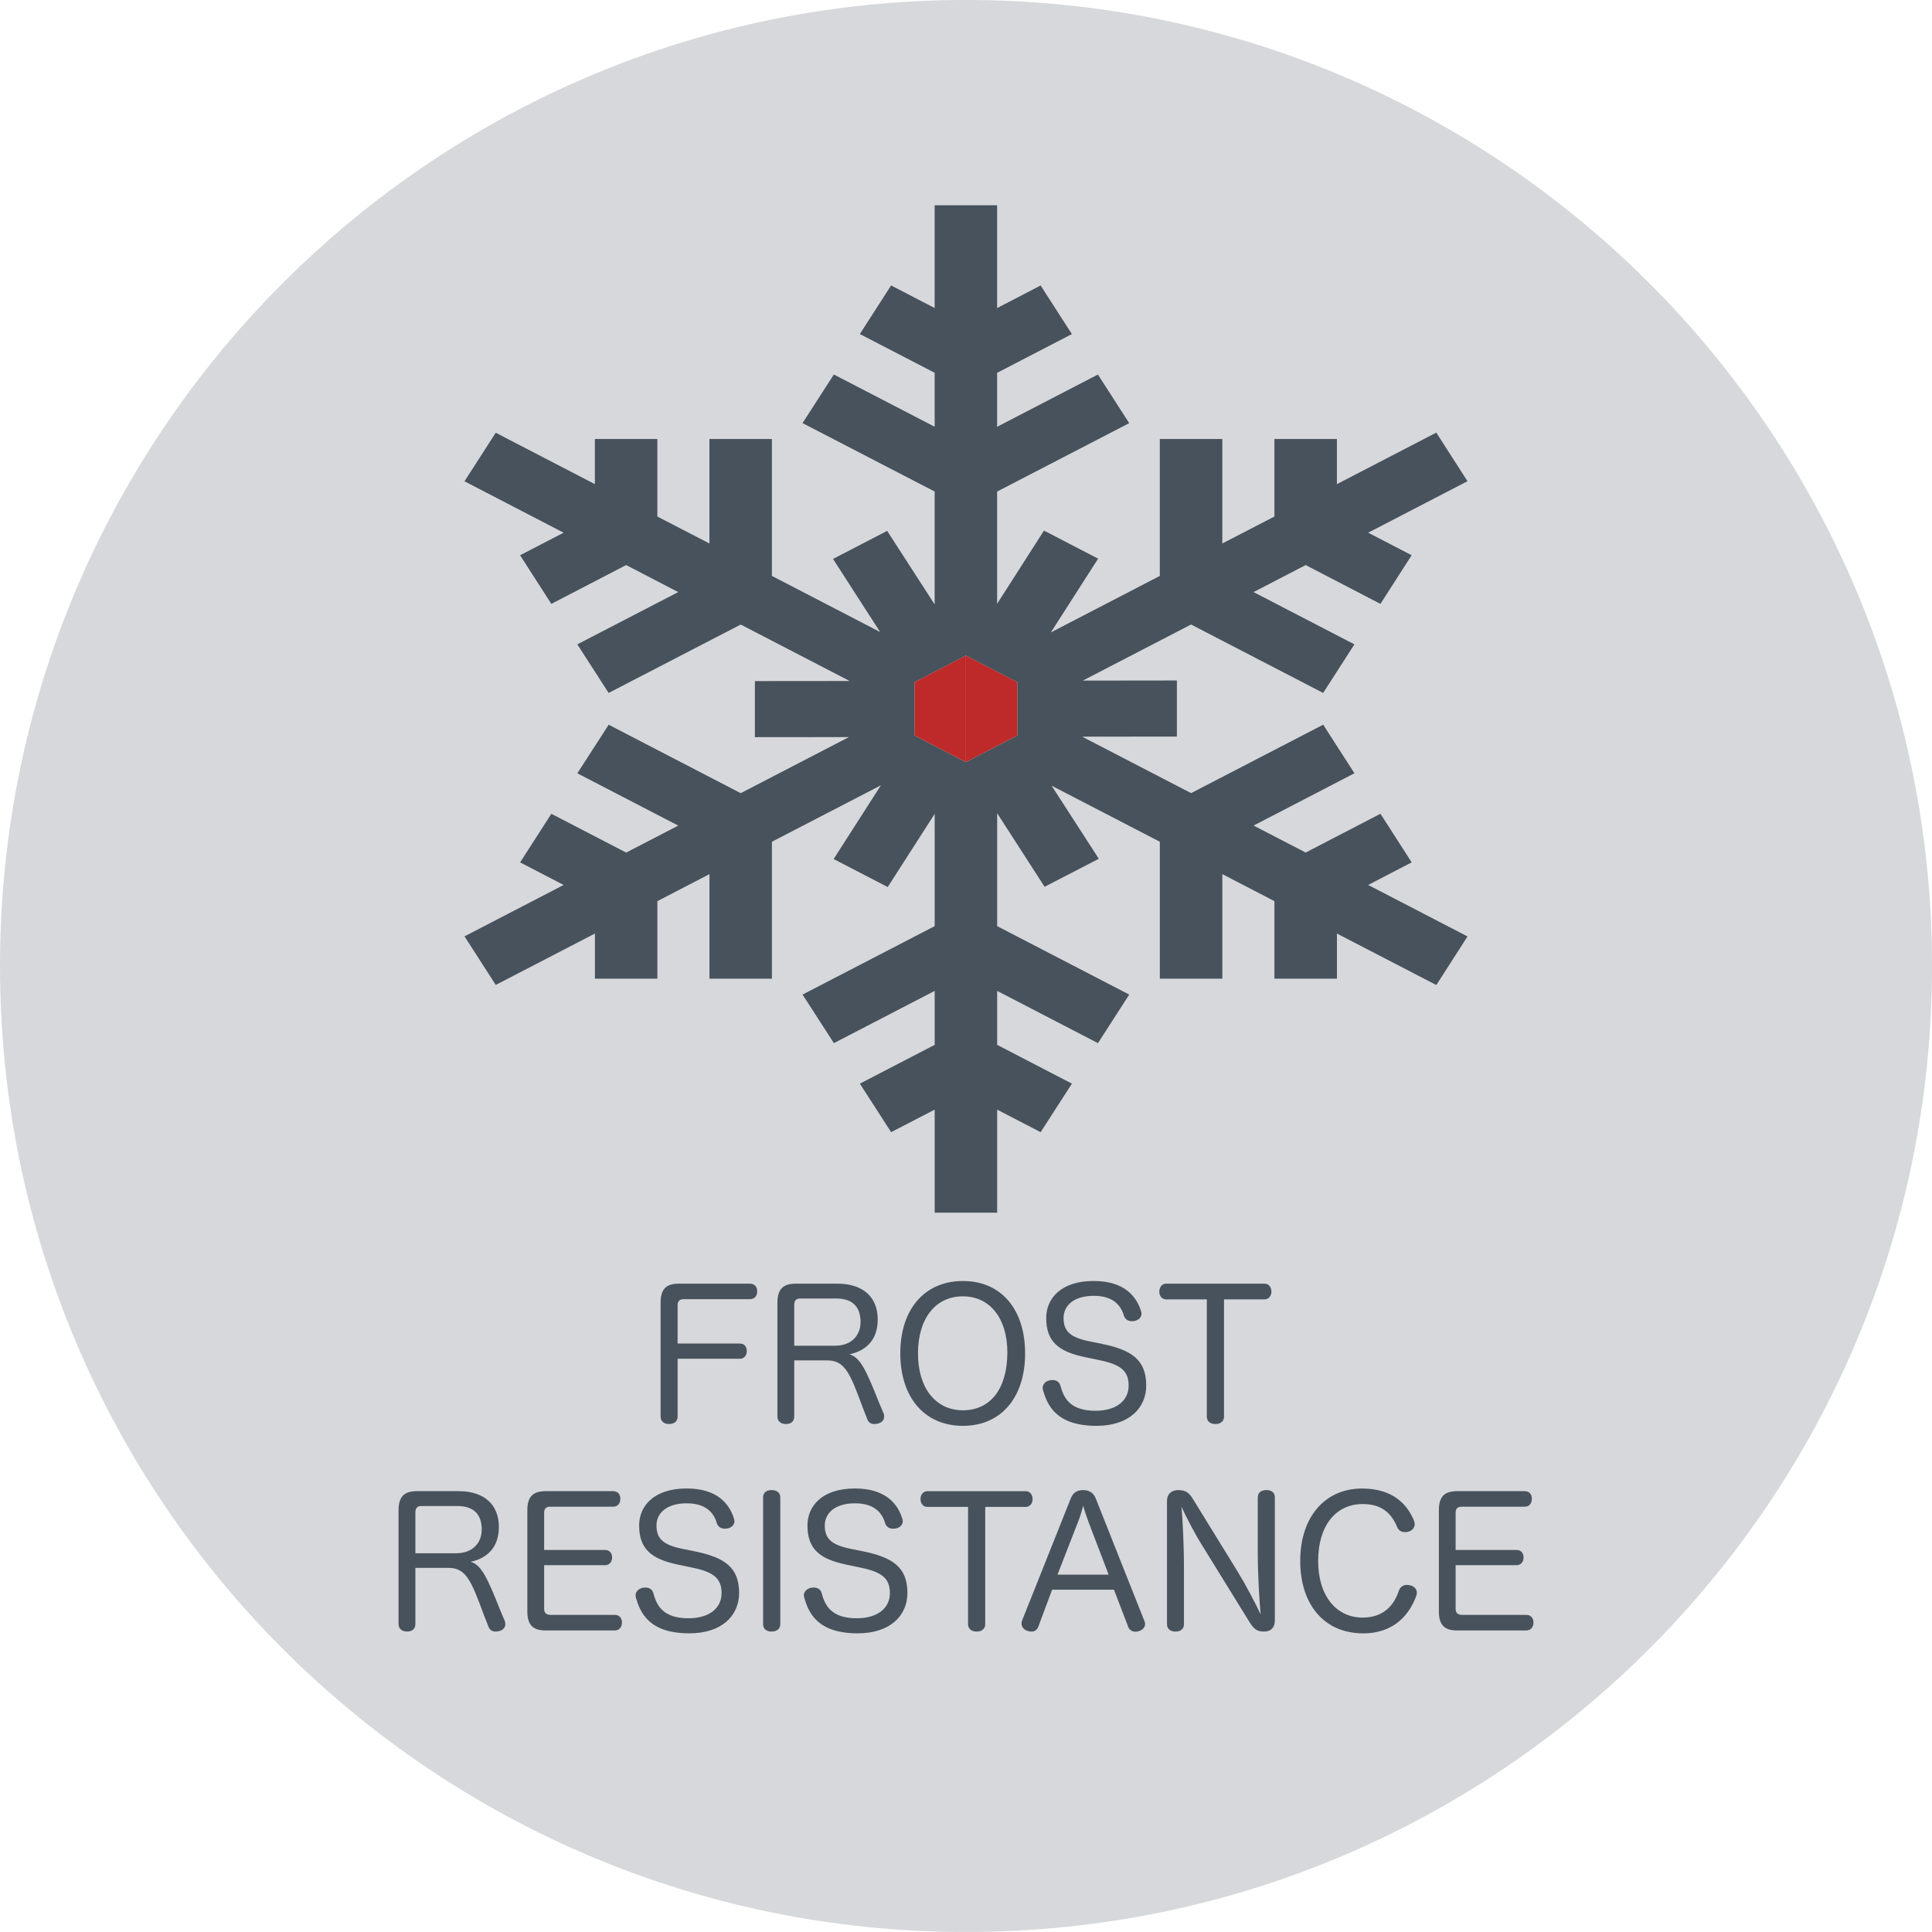 <?xml version="1.0" encoding="utf-8"?>
<!-- Generator: Adobe Illustrator 16.0.0, SVG Export Plug-In . SVG Version: 6.00 Build 0)  -->
<!DOCTYPE svg PUBLIC "-//W3C//DTD SVG 1.1//EN" "http://www.w3.org/Graphics/SVG/1.1/DTD/svg11.dtd">
<svg version="1.1" id="Frost_Resistance" xmlns="http://www.w3.org/2000/svg" xmlns:xlink="http://www.w3.org/1999/xlink" x="0px"
	 y="0px" width="69.675px" height="69.674px" viewBox="0 0 69.675 69.674" enable-background="new 0 0 69.675 69.674"
	 xml:space="preserve">
<path fill="#D7D8DB" d="M69.676,34.837c0,19.24-15.598,34.838-34.837,34.838C15.597,69.675,0,54.077,0,34.837
	S15.597-0.001,34.838-0.001C54.078-0.001,69.676,15.597,69.676,34.837"/>
<path fill="#47525C" d="M49.342,31.915l3.582,1.857l-1.125,1.752l-3.584-1.857v1.627h-2.254v-2.795l-1.879-0.975v3.77h-2.254v-4.938
	l-3.904-2.022l1.703,2.636l-1.955,1.011l-1.711-2.655V33.4l4.763,2.468l-1.128,1.751l-3.635-1.884v1.946l2.696,1.399l-1.128,1.75
	l-1.568-0.813v3.716h-2.253v-3.716l-1.571,0.813l-1.127-1.75l2.698-1.399v-1.946l-3.635,1.884l-1.13-1.751l4.765-2.468v-4.048
	l-1.694,2.638l-1.95-1.01l1.704-2.659l-3.93,2.035v4.938h-2.252v-3.77l-1.879,0.975v2.795h-2.252v-1.627l-3.576,1.853l-1.127-1.752
	l3.575-1.853l-1.57-0.814l1.127-1.753l2.698,1.399l1.878-0.973l-3.639-1.886l1.13-1.752l4.762,2.468l3.902-2.022l-3.391,0.003
	v-2.023l3.417-0.003l-3.928-2.036L21.95,24.99l-1.13-1.752l3.639-1.885l-1.878-0.975l-2.698,1.4l-1.127-1.754l1.57-0.813
	l-3.575-1.854l1.127-1.751l3.576,1.854v-1.628h2.252v2.796l1.879,0.972v-3.768h2.252v4.938l3.904,2.023l-1.699-2.636l1.952-1.012
	l1.713,2.654v-4.073l-4.765-2.467l1.13-1.753l3.635,1.884v-1.946l-2.698-1.397l1.127-1.753l1.571,0.815V7.403h2.253v3.707
	l1.568-0.815l1.128,1.753l-2.696,1.397v1.946l3.635-1.884l1.128,1.753l-4.763,2.467v4.047l1.69-2.639l1.952,1.012l-1.704,2.66
	l3.929-2.037v-4.938h2.254v3.768l1.879-0.972v-2.796h2.254v1.628l3.584-1.858l1.125,1.752l-3.582,1.857l1.568,0.813l-1.126,1.754
	l-2.696-1.4l-1.879,0.975l3.637,1.885l-1.127,1.752l-4.764-2.468l-3.904,2.023l3.393-0.004v2.022l-3.418,0.004l3.93,2.036
	l4.764-2.468l1.127,1.752l-3.637,1.886l1.879,0.973l2.696-1.399l1.126,1.753L49.342,31.915z M32.983,24.603v1.922l1.851,0.959
	l1.854-0.959v-1.922l-1.854-0.96L32.983,24.603z"/>
<polygon fill="#BE2A29" points="32.983,26.524 34.834,27.483 34.834,23.643 32.983,24.603 "/>
<polygon fill="#BE2A29" points="36.688,26.524 36.688,24.603 34.834,23.643 34.834,27.483 "/>
<path fill="#47525C" d="M24.437,51.085c0,0.181-0.129,0.271-0.31,0.271c-0.174,0-0.303-0.091-0.303-0.277v-4.095
	c0-0.497,0.2-0.69,0.658-0.69h2.56c0.174,0,0.265,0.115,0.265,0.277c0,0.161-0.091,0.283-0.265,0.283h-2.405
	c-0.123,0-0.2,0.078-0.2,0.206v1.394h2.244c0.168,0,0.251,0.116,0.251,0.277c0,0.148-0.09,0.271-0.251,0.271h-2.244V51.085z"/>
<path fill="#47525C" d="M31.867,50.976c0.013,0.039,0.02,0.07,0.02,0.109c0,0.123-0.085,0.22-0.214,0.251
	c-0.045,0.014-0.096,0.021-0.141,0.021c-0.11,0-0.206-0.052-0.251-0.169l-0.162-0.412c-0.465-1.258-0.645-1.715-1.29-1.715h-1.186
	v2.024c0,0.181-0.123,0.271-0.297,0.271c-0.18,0-0.31-0.091-0.31-0.277V46.99c0-0.496,0.2-0.696,0.658-0.696h1.509
	c0.935,0,1.451,0.497,1.451,1.29c0,0.741-0.419,1.128-1.019,1.257c0.387,0.116,0.594,0.549,1.071,1.754L31.867,50.976z
	 M30.126,48.531c0.548,0,0.909-0.342,0.909-0.857c0-0.548-0.296-0.845-0.87-0.845h-1.31c-0.135,0-0.212,0.07-0.212,0.226v1.477
	H30.126z"/>
<path fill="#47525C" d="M36.969,48.809c0,1.587-0.863,2.612-2.243,2.612c-1.38,0-2.258-1.02-2.258-2.618
	c0-1.58,0.871-2.605,2.258-2.605C36.105,46.197,36.969,47.216,36.969,48.809 M33.106,48.809c0,1.244,0.632,2.051,1.619,2.051
	c1.006,0,1.604-0.793,1.604-2.09c0-1.219-0.625-2.019-1.604-2.019C33.726,46.751,33.106,47.564,33.106,48.809"/>
<path fill="#47525C" d="M39.783,48.474c1.004,0.213,1.554,0.554,1.554,1.489c0,0.832-0.638,1.458-1.793,1.458
	c-1.47,0-1.774-0.762-1.929-1.283c-0.006-0.033-0.013-0.059-0.013-0.085c0-0.142,0.11-0.238,0.245-0.271
	c0.039-0.006,0.071-0.013,0.109-0.013c0.123,0,0.246,0.059,0.283,0.193c0.117,0.433,0.33,0.916,1.271,0.916
	c0.734,0,1.193-0.354,1.193-0.909c0-0.529-0.291-0.761-1.051-0.916l-0.518-0.109c-0.967-0.199-1.404-0.568-1.404-1.412
	c0-0.678,0.502-1.335,1.715-1.335c1.16,0,1.561,0.619,1.703,1.083c0.012,0.032,0.019,0.064,0.019,0.097
	c0,0.136-0.11,0.232-0.239,0.258c-0.031,0.007-0.07,0.013-0.109,0.013c-0.115,0-0.232-0.052-0.283-0.187
	c-0.104-0.368-0.375-0.729-1.09-0.729c-0.748,0-1.09,0.374-1.09,0.8c0,0.464,0.225,0.702,0.947,0.844L39.783,48.474z"/>
<path fill="#47525C" d="M42.06,46.861c-0.161,0-0.251-0.129-0.251-0.277c0-0.155,0.09-0.29,0.245-0.29h3.553
	c0.155,0,0.245,0.135,0.245,0.29c0,0.148-0.098,0.277-0.245,0.277h-1.464v4.229c0,0.175-0.135,0.266-0.311,0.266
	c-0.172,0-0.309-0.091-0.309-0.266v-4.229H42.06z"/>
<path fill="#47525C" d="M18.205,58.459c0.013,0.039,0.02,0.07,0.02,0.109c0,0.123-0.084,0.22-0.214,0.251
	c-0.045,0.014-0.096,0.021-0.141,0.021c-0.11,0-0.206-0.052-0.251-0.169l-0.162-0.412c-0.465-1.258-0.644-1.716-1.29-1.716H14.98
	v2.025c0,0.181-0.123,0.271-0.297,0.271c-0.18,0-0.31-0.091-0.31-0.277v-4.09c0-0.496,0.2-0.695,0.658-0.695h1.51
	c0.934,0,1.45,0.496,1.45,1.289c0,0.741-0.419,1.129-1.019,1.258c0.387,0.116,0.594,0.549,1.071,1.754L18.205,58.459z
	 M16.463,56.015c0.548,0,0.91-0.342,0.91-0.857c0-0.548-0.297-0.845-0.871-0.845h-1.31c-0.135,0-0.212,0.07-0.212,0.226v1.477
	H16.463z"/>
<path fill="#47525C" d="M19.624,58.033c0,0.148,0.097,0.206,0.239,0.206h2.308c0.168,0,0.259,0.116,0.259,0.277
	c0,0.154-0.091,0.284-0.259,0.284h-2.495c-0.458,0-0.658-0.2-0.658-0.689v-3.64c0-0.495,0.2-0.694,0.658-0.694h2.438
	c0.167,0,0.258,0.115,0.258,0.276c0,0.162-0.091,0.284-0.258,0.284h-2.271c-0.154,0-0.219,0.071-0.219,0.227v1.334h2.2
	c0.16,0,0.251,0.116,0.251,0.277c0,0.148-0.097,0.271-0.251,0.271h-2.2V58.033z"/>
<path fill="#47525C" d="M25.101,55.956c1.006,0.214,1.554,0.555,1.554,1.49c0,0.832-0.638,1.458-1.793,1.458
	c-1.47,0-1.774-0.761-1.928-1.283c-0.006-0.033-0.013-0.059-0.013-0.085c0-0.142,0.11-0.238,0.245-0.271
	c0.039-0.006,0.071-0.013,0.11-0.013c0.123,0,0.245,0.057,0.283,0.193c0.116,0.432,0.329,0.916,1.271,0.916
	c0.735,0,1.193-0.354,1.193-0.909c0-0.529-0.291-0.762-1.051-0.916l-0.516-0.109c-0.967-0.2-1.406-0.568-1.406-1.413
	c0-0.677,0.503-1.334,1.715-1.334c1.162,0,1.561,0.619,1.703,1.083c0.013,0.032,0.019,0.064,0.019,0.097
	c0,0.136-0.109,0.232-0.239,0.258c-0.031,0.007-0.07,0.013-0.109,0.013c-0.116,0-0.232-0.052-0.284-0.187
	c-0.103-0.368-0.374-0.729-1.09-0.729c-0.747,0-1.09,0.374-1.09,0.799c0,0.465,0.226,0.703,0.948,0.845L25.101,55.956z"/>
<path fill="#47525C" d="M27.52,54.003c0-0.181,0.129-0.265,0.304-0.265c0.18,0,0.316,0.084,0.316,0.265v4.571
	c0,0.175-0.136,0.266-0.316,0.266c-0.175,0-0.304-0.091-0.304-0.266V54.003z"/>
<path fill="#47525C" d="M31.171,55.956c1.005,0.214,1.554,0.555,1.554,1.49c0,0.832-0.638,1.458-1.793,1.458
	c-1.47,0-1.774-0.761-1.928-1.283c-0.007-0.033-0.014-0.059-0.014-0.085c0-0.142,0.111-0.238,0.245-0.271
	c0.04-0.006,0.072-0.013,0.111-0.013c0.122,0,0.245,0.057,0.283,0.193c0.116,0.432,0.329,0.916,1.271,0.916
	c0.734,0,1.193-0.354,1.193-0.909c0-0.529-0.291-0.762-1.051-0.916l-0.517-0.109c-0.967-0.2-1.405-0.568-1.405-1.413
	c0-0.677,0.503-1.334,1.715-1.334c1.161,0,1.561,0.619,1.703,1.083c0.013,0.032,0.019,0.064,0.019,0.097
	c0,0.136-0.11,0.232-0.239,0.258c-0.031,0.007-0.071,0.013-0.109,0.013c-0.116,0-0.233-0.052-0.284-0.187
	c-0.103-0.368-0.374-0.729-1.09-0.729c-0.748,0-1.09,0.374-1.09,0.799c0,0.465,0.226,0.703,0.948,0.845L31.171,55.956z"/>
<path fill="#47525C" d="M33.448,54.345c-0.161,0-0.251-0.129-0.251-0.277c0-0.155,0.09-0.29,0.245-0.29h3.553
	c0.155,0,0.245,0.135,0.245,0.29c0,0.148-0.098,0.277-0.245,0.277h-1.464v4.229c0,0.175-0.135,0.266-0.31,0.266
	c-0.174,0-0.309-0.091-0.309-0.266v-4.229H33.448z"/>
<path fill="#47525C" d="M37.447,58.659c-0.045,0.129-0.142,0.181-0.252,0.181c-0.045,0-0.084-0.007-0.129-0.021
	c-0.129-0.031-0.226-0.142-0.226-0.264c0-0.039,0.007-0.071,0.019-0.109l1.756-4.405c0.082-0.219,0.244-0.303,0.445-0.303
	c0.205,0,0.373,0.084,0.457,0.303l1.754,4.418c0.02,0.039,0.025,0.07,0.025,0.109c0,0.129-0.104,0.226-0.232,0.258
	c-0.037,0.014-0.078,0.02-0.115,0.02c-0.115,0-0.219-0.058-0.264-0.181l-0.511-1.335h-2.231L37.447,58.659z M39.982,56.788
	l-0.717-1.876c-0.07-0.188-0.142-0.394-0.201-0.612c-0.057,0.219-0.121,0.425-0.199,0.618l-0.728,1.87H39.982z"/>
<path fill="#47525C" d="M45.361,54.003c0-0.181,0.129-0.265,0.31-0.265s0.304,0.084,0.304,0.265v4.43
	c0,0.252-0.13,0.407-0.387,0.407c-0.278,0-0.381-0.11-0.542-0.368l-1.709-2.767c-0.259-0.412-0.581-1.044-0.729-1.367
	c0.039,0.413,0.09,1.311,0.09,2.257v1.979c0,0.175-0.127,0.266-0.303,0.266c-0.18,0-0.309-0.091-0.309-0.266v-4.449
	c0-0.238,0.154-0.387,0.406-0.387c0.289,0,0.399,0.116,0.522,0.31l1.625,2.638c0.296,0.483,0.658,1.174,0.825,1.534
	c-0.039-0.399-0.104-1.334-0.104-2.264V54.003z"/>
<path fill="#47525C" d="M50.993,54.841c0.019,0.045,0.026,0.091,0.026,0.129c0,0.136-0.104,0.227-0.2,0.258
	c-0.052,0.021-0.104,0.026-0.155,0.026c-0.109,0-0.213-0.045-0.271-0.168c-0.192-0.465-0.516-0.845-1.25-0.845
	c-0.967,0-1.606,0.78-1.606,2.051c0,1.244,0.64,2.044,1.606,2.044c0.772,0,1.141-0.464,1.309-0.979c0.053-0.143,0.167-0.2,0.29-0.2
	c0.039,0,0.084,0.007,0.129,0.02c0.11,0.025,0.226,0.122,0.226,0.257c0,0.04-0.006,0.072-0.019,0.11
	c-0.226,0.639-0.769,1.361-1.916,1.361c-1.386,0-2.271-1.013-2.271-2.618c0-1.568,0.885-2.605,2.226-2.605
	C50.252,53.681,50.762,54.273,50.993,54.841"/>
<path fill="#47525C" d="M52.496,58.033c0,0.148,0.098,0.206,0.239,0.206h2.308c0.168,0,0.26,0.116,0.26,0.277
	c0,0.154-0.092,0.284-0.26,0.284h-2.495c-0.458,0-0.657-0.2-0.657-0.689v-3.64c0-0.495,0.199-0.694,0.657-0.694h2.438
	c0.168,0,0.258,0.115,0.258,0.276c0,0.162-0.09,0.284-0.258,0.284h-2.27c-0.156,0-0.221,0.071-0.221,0.227v1.334h2.2
	c0.161,0,0.251,0.116,0.251,0.277c0,0.148-0.098,0.271-0.251,0.271h-2.2V58.033z"/>
</svg>
